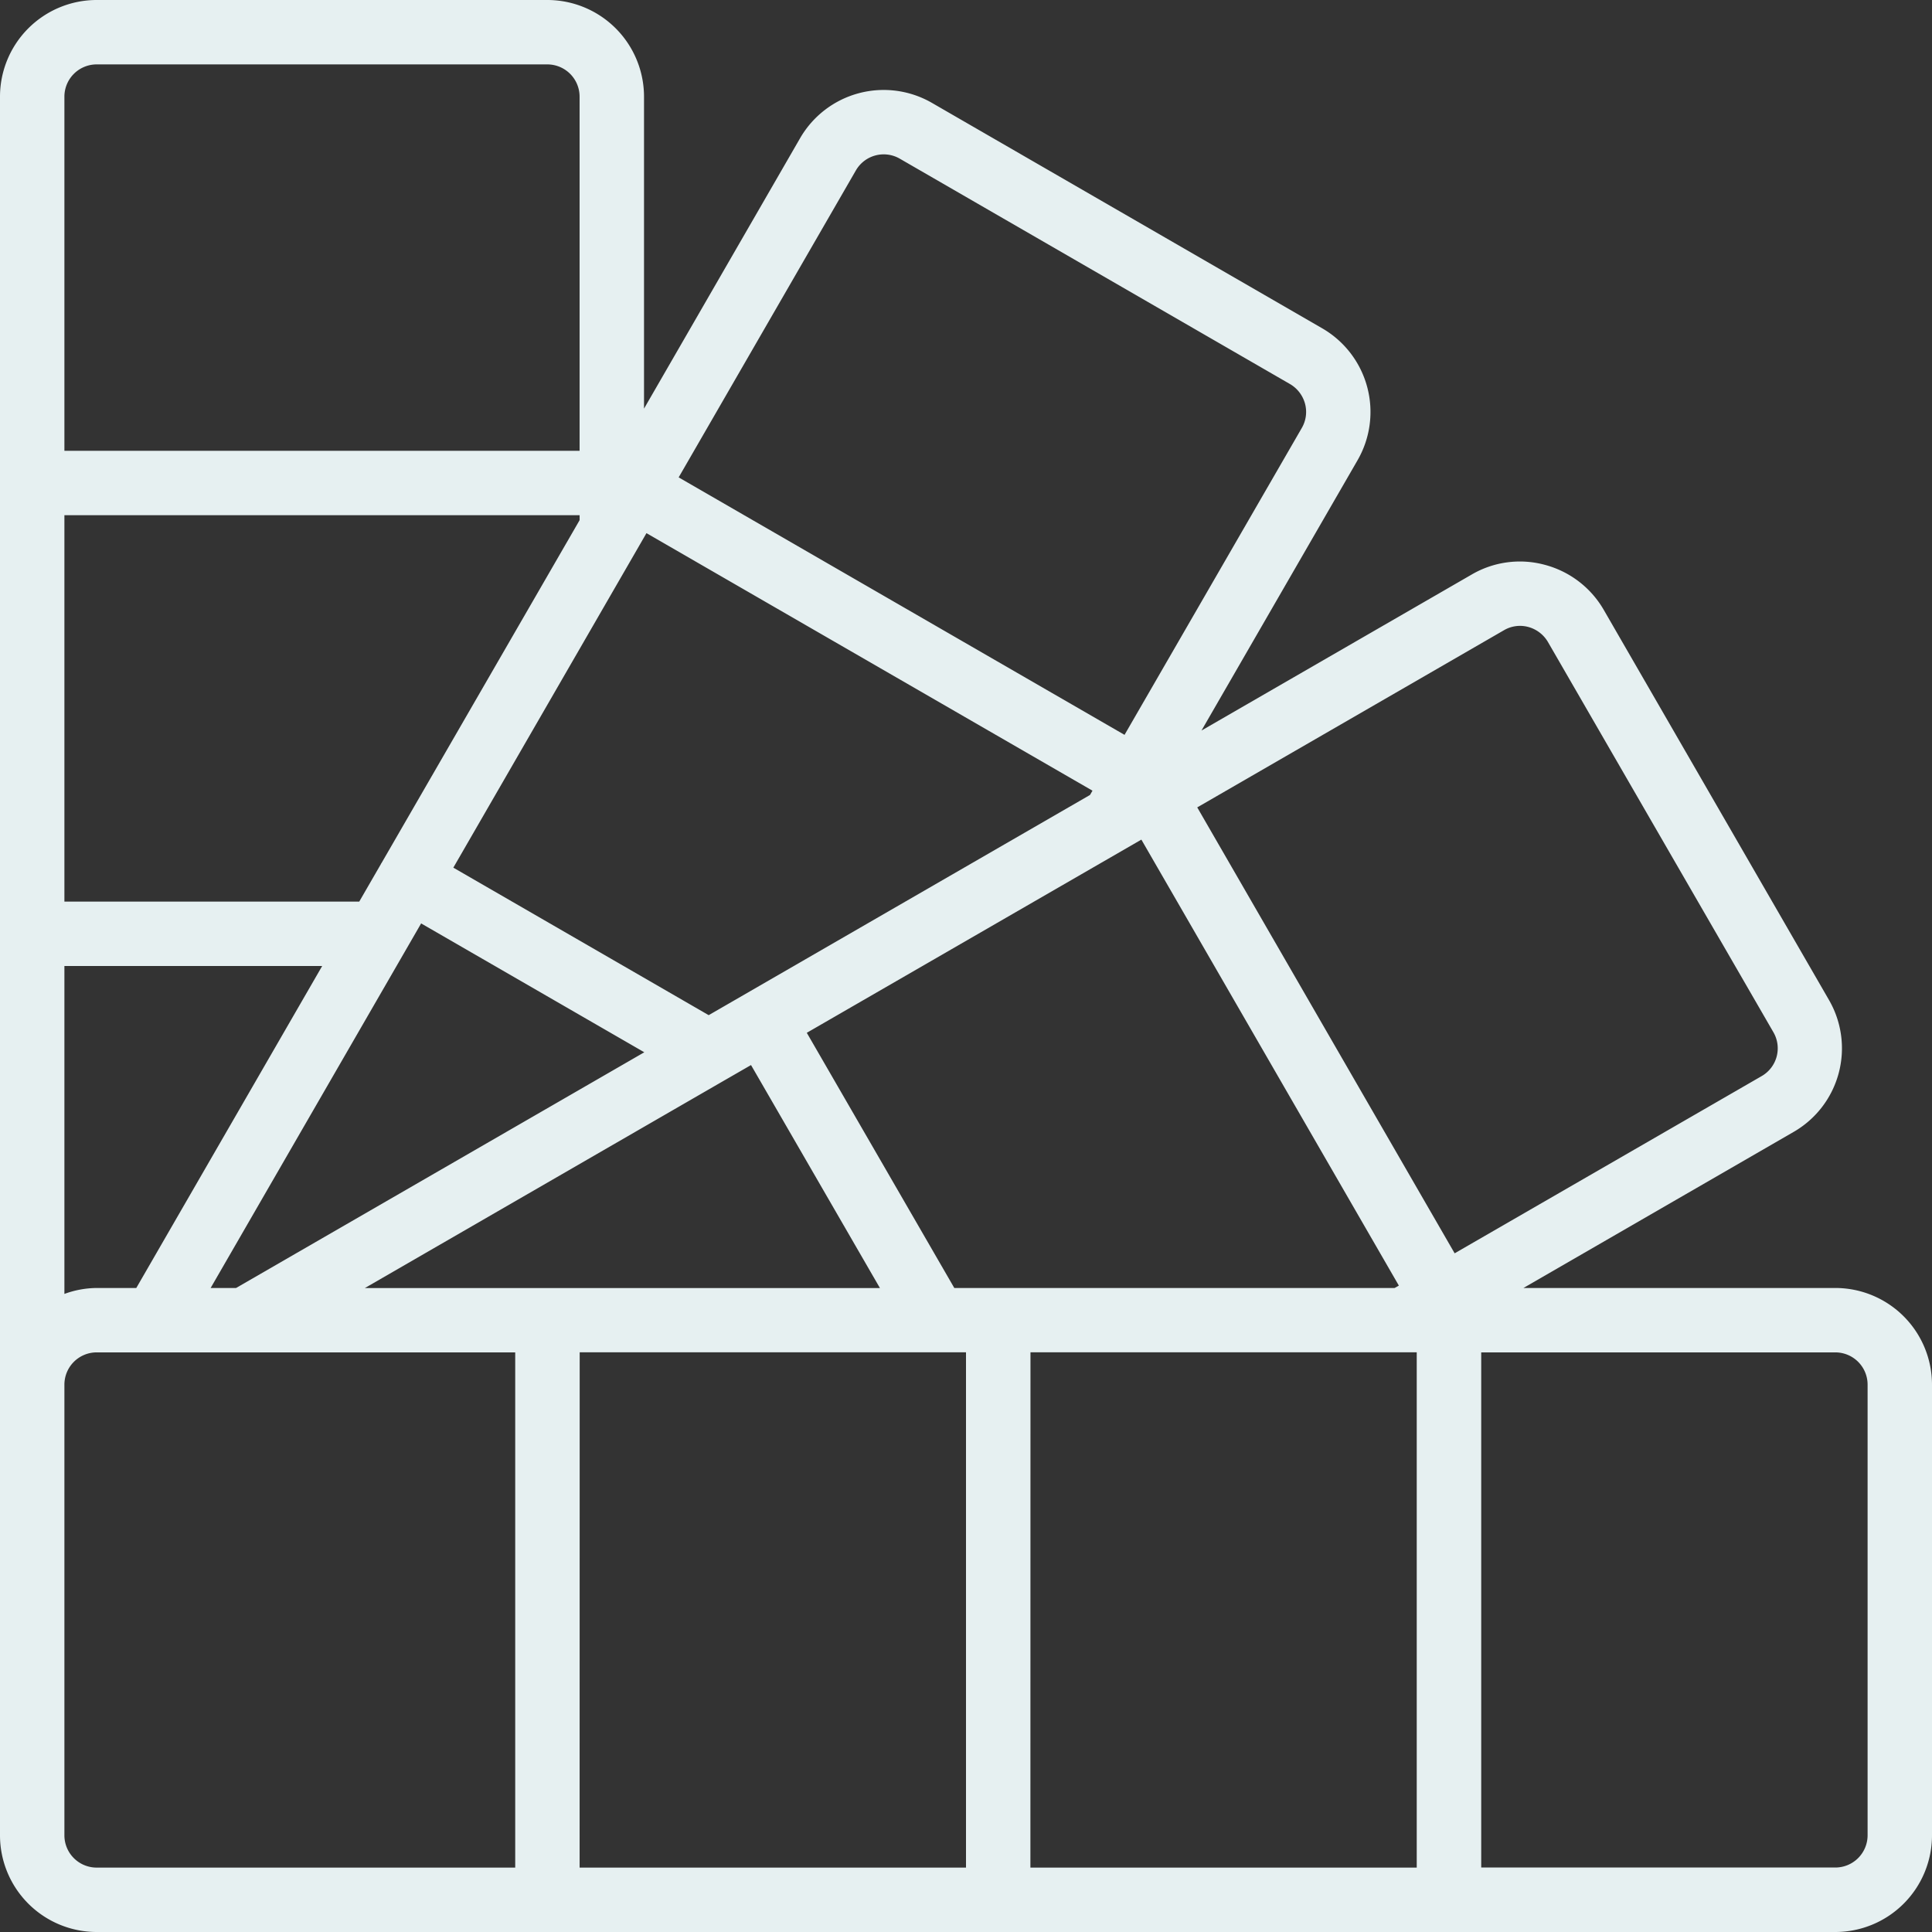 <?xml version="1.0" encoding="UTF-8"?>
<svg xmlns="http://www.w3.org/2000/svg" width="77.458" height="77.458" viewBox="0 0 77.458 77.458">
  <rect x="0" y="0" width="77.458" height="77.458" fill="#333333" stroke="none"/>
  <path id="Trazado_848" data-name="Trazado 848" d="M73.585,51.638H61.078L71.9,45.387a3.869,3.869,0,0,0,1.431-5.29L64.295,24.446a3.872,3.872,0,0,0-2.356-1.8A3.831,3.831,0,0,0,59,23.036L48.17,29.289l6.249-10.823a3.873,3.873,0,0,0-1.412-5.305L37.357,4.121a3.871,3.871,0,0,0-5.285,1.429L25.82,16.383V3.873A3.878,3.878,0,0,0,21.946,0H3.873A3.878,3.878,0,0,0,0,3.873V73.585a3.878,3.878,0,0,0,3.873,3.873H73.585a3.878,3.878,0,0,0,3.873-3.873V55.512A3.878,3.878,0,0,0,73.585,51.638Zm-69.712,0a3.842,3.842,0,0,0-1.291.238V38.729H12.917L5.464,51.638Zm52.041,0H38.26L32.346,41.407,45.76,33.662l10.323,17.88ZM43.7,31.872,28.413,40.7,18.175,34.786l7.743-13.411L43.8,31.7ZM23.238,20.854,15.3,34.595c0,.007-.011.009-.015.016l-.007.021-.875,1.515H2.582V20.656H23.238ZM16.884,37.022l8.947,5.166L9.465,51.638H8.445Zm12.157,6.294.016-.009L30.11,42.7l5.168,8.94H14.629Zm-5.8,10.9H38.729V74.876H23.238Zm18.073,0H56.8V74.876H41.311ZM60.294,25.269a1.275,1.275,0,0,1,.977-.133,1.31,1.31,0,0,1,.791.606L71.1,41.385a1.285,1.285,0,0,1-.48,1.763l-12.3,7.1L48,32.37ZM34.311,6.838a1.288,1.288,0,0,1,1.759-.479l15.641,9.034a1.31,1.31,0,0,1,.611.794,1.279,1.279,0,0,1-.137.983l-7.1,12.292L27.209,19.139ZM3.873,2.582H21.946a1.294,1.294,0,0,1,1.291,1.291v14.2H2.582V3.873A1.294,1.294,0,0,1,3.873,2.582Zm-1.291,71V55.512A1.294,1.294,0,0,1,3.873,54.22H20.656V74.876H3.873A1.294,1.294,0,0,1,2.582,73.585Zm72.294,0a1.294,1.294,0,0,1-1.291,1.291h-14.2V54.22h14.2a1.294,1.294,0,0,1,1.291,1.291Z" fill="#e6f0f1"></path>
</svg>
